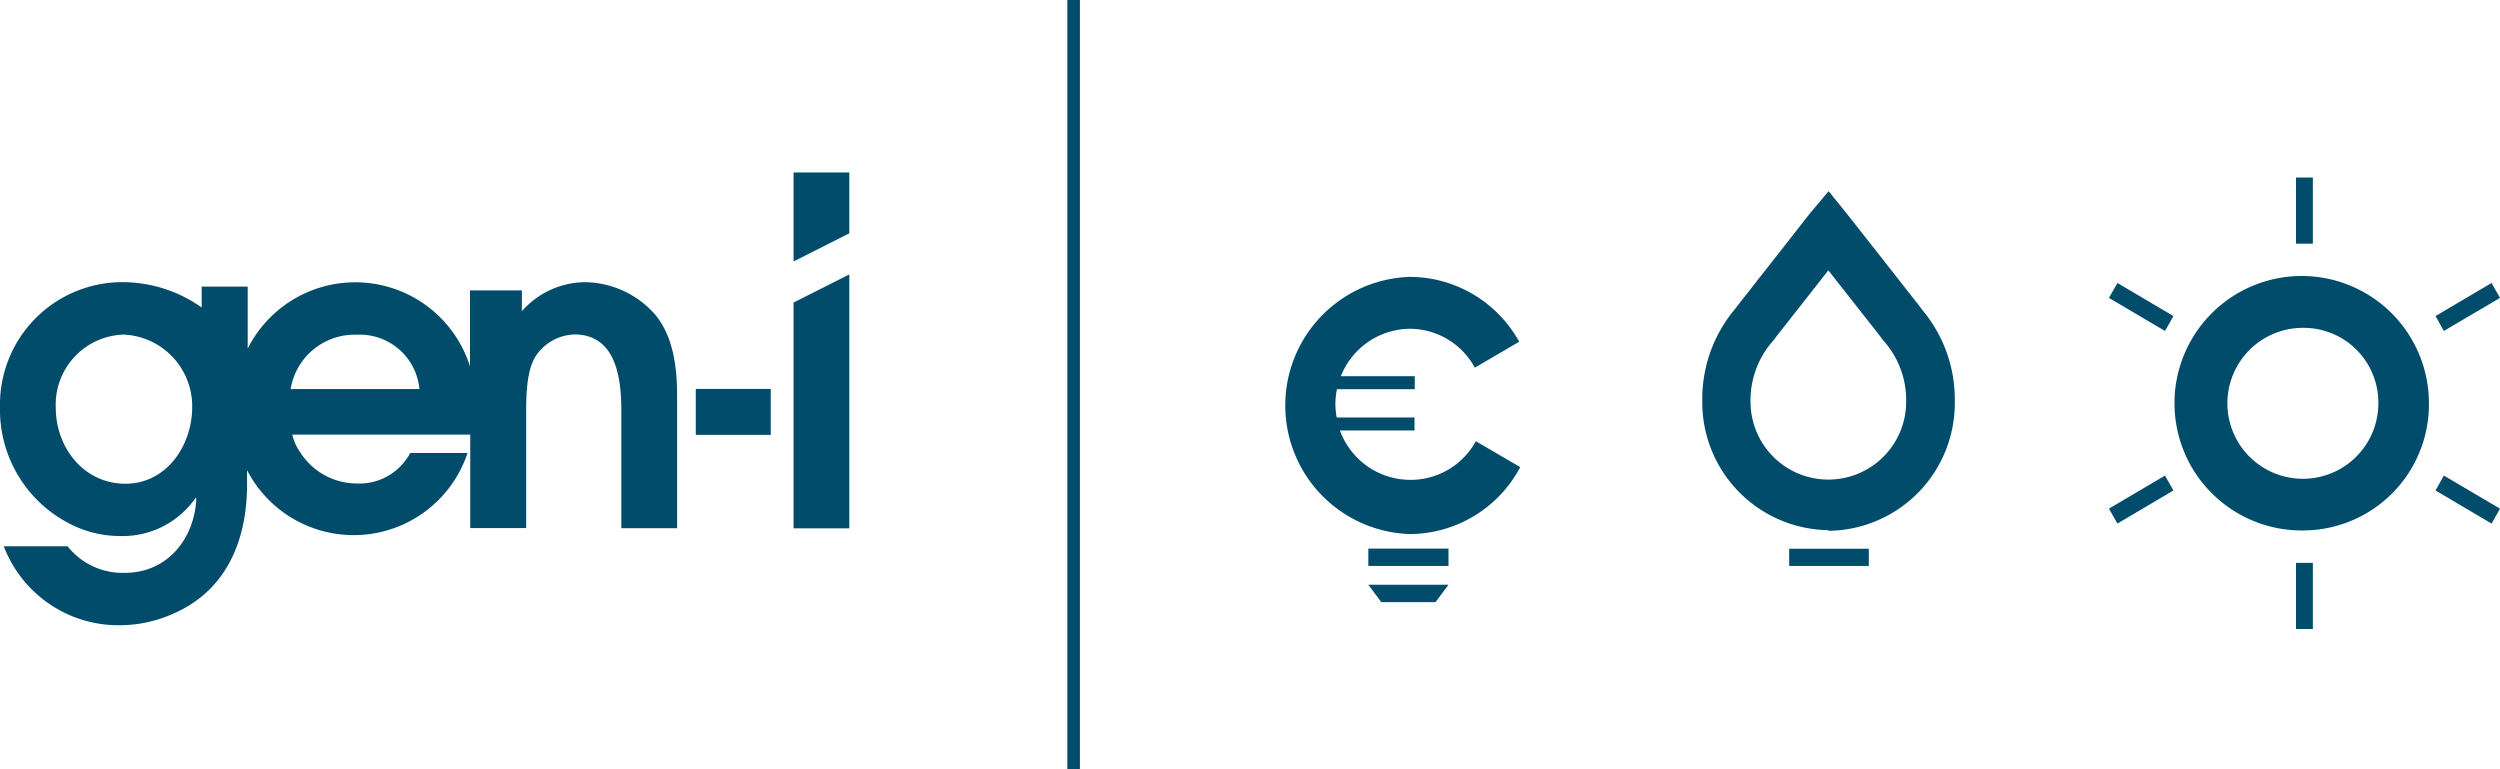 <svg xmlns="http://www.w3.org/2000/svg" width="192.77" height="59.32" fill="#004c6a" xmlns:v="https://vecta.io/nano"><path d="M177.69 40.9a9.81 9.81 0 1 1 9.6-9.81 9.72 9.72 0 0 1-9.6 9.81m0-15.62a5.82 5.82 0 1 0 5.7 5.81 5.76 5.76 0 0 0-5.7-5.81m-.65 18.12h1.3v5.1h-1.3zm0-29.71h1.3v5.1h-1.3zm15.73 9.28l-4.33 2.55-.64-1.15 4.32-2.55.65 1.15zm-25.18 14.85l-4.32 2.55-.65-1.15 4.32-2.55.65 1.15zm24.53 2.55l-4.32-2.55.64-1.15 4.33 2.55-.65 1.15zm-25.18-14.85l-4.32-2.55.65-1.15 4.32 2.55-.65 1.15zM45.16 21.76A6.53 6.53 0 0 0 40.24 24v-1.61h-4v5.86a9.28 9.28 0 0 0-17.14-1.37V22.1h-3.55v1.61a10.57 10.57 0 0 0-6.39-1.95A9.44 9.44 0 0 0 0 31.38a9.87 9.87 0 0 0 5.63 9.13 8.4 8.4 0 0 0 3.56.82 6.83 6.83 0 0 0 5.89-2.94l.06.06c-.16 3.18-2.3 5.72-5.5 5.72a5.4 5.4 0 0 1-4.43-2.05H.29a9.47 9.47 0 0 0 9 6.09 10.11 10.11 0 0 0 4-.86c4.11-1.75 5.76-5.59 5.76-10v-1.1a9.25 9.25 0 0 0 17-1.32h-4.42a4.44 4.44 0 0 1-4.14 2.35 5.18 5.18 0 0 1-4.37-2.45 3.67 3.67 0 0 1-.58-1.32h13.72v7.21h4.31V32c0-1.35 0-3.44.77-4.59a3.72 3.72 0 0 1 2.95-1.62c3.2 0 3.62 3.34 3.62 5.88v9.06h4.3V30.55c0-2.14-.26-4.52-1.65-6.24a7.29 7.29 0 0 0-5.4-2.55M9.67 37.3c-3.17 0-5.37-2.74-5.37-5.88a5.4 5.4 0 0 1 5.24-5.62 5.53 5.53 0 0 1 5.28 5.58c0 3-2 5.92-5.15 5.92M22.41 30a5 5 0 0 1 5.08-4.19A4.62 4.62 0 0 1 32.34 30zm38.78-16.7v6.86l4.3-2.17V13.3h-4.3zm0 27.44h4.3V21.16l-4.3 2.17v17.41zm-7.54-10.75h5.78v3.54h-5.78zM141 40.88a9.86 9.86 0 0 1-9.74-10 10.77 10.77 0 0 1 2.53-7.06l.22-.29 5.54-7.06 1.45-1.73 1.44 1.78 5.55 7.06.21.29a10.72 10.72 0 0 1 2.53 7.06 9.85 9.85 0 0 1-9.73 10m0-20.11l-4 5.09-.22.3a6.91 6.91 0 0 0-1.8 4.77 6 6 0 1 0 12 0 6.86 6.86 0 0 0-1.8-4.77l-.22-.3-4-5.09m-3 21.49h6.14v1.33h-6.14zm-32.45-.01h6.18v1.34h-6.18zm5.18 4.13h-4.18l-1-1.34h6.18l-1 1.34zM108.7 37a5.78 5.78 0 0 1-5.38-3.81h5.75v-1h-6a5.82 5.82 0 0 1-.1-1 5.76 5.76 0 0 1 .12-1.18h6v-1h-5.7a5.78 5.78 0 0 1 5.33-3.66 5.72 5.72 0 0 1 5 3l3.42-2a9.66 9.66 0 0 0-8.43-5 9.92 9.92 0 0 0 0 19.83 9.68 9.68 0 0 0 8.51-5.16l-3.42-2a5.73 5.73 0 0 1-5.1 2.98zM82.3 0h.97v59.32h-.97z"/></svg>